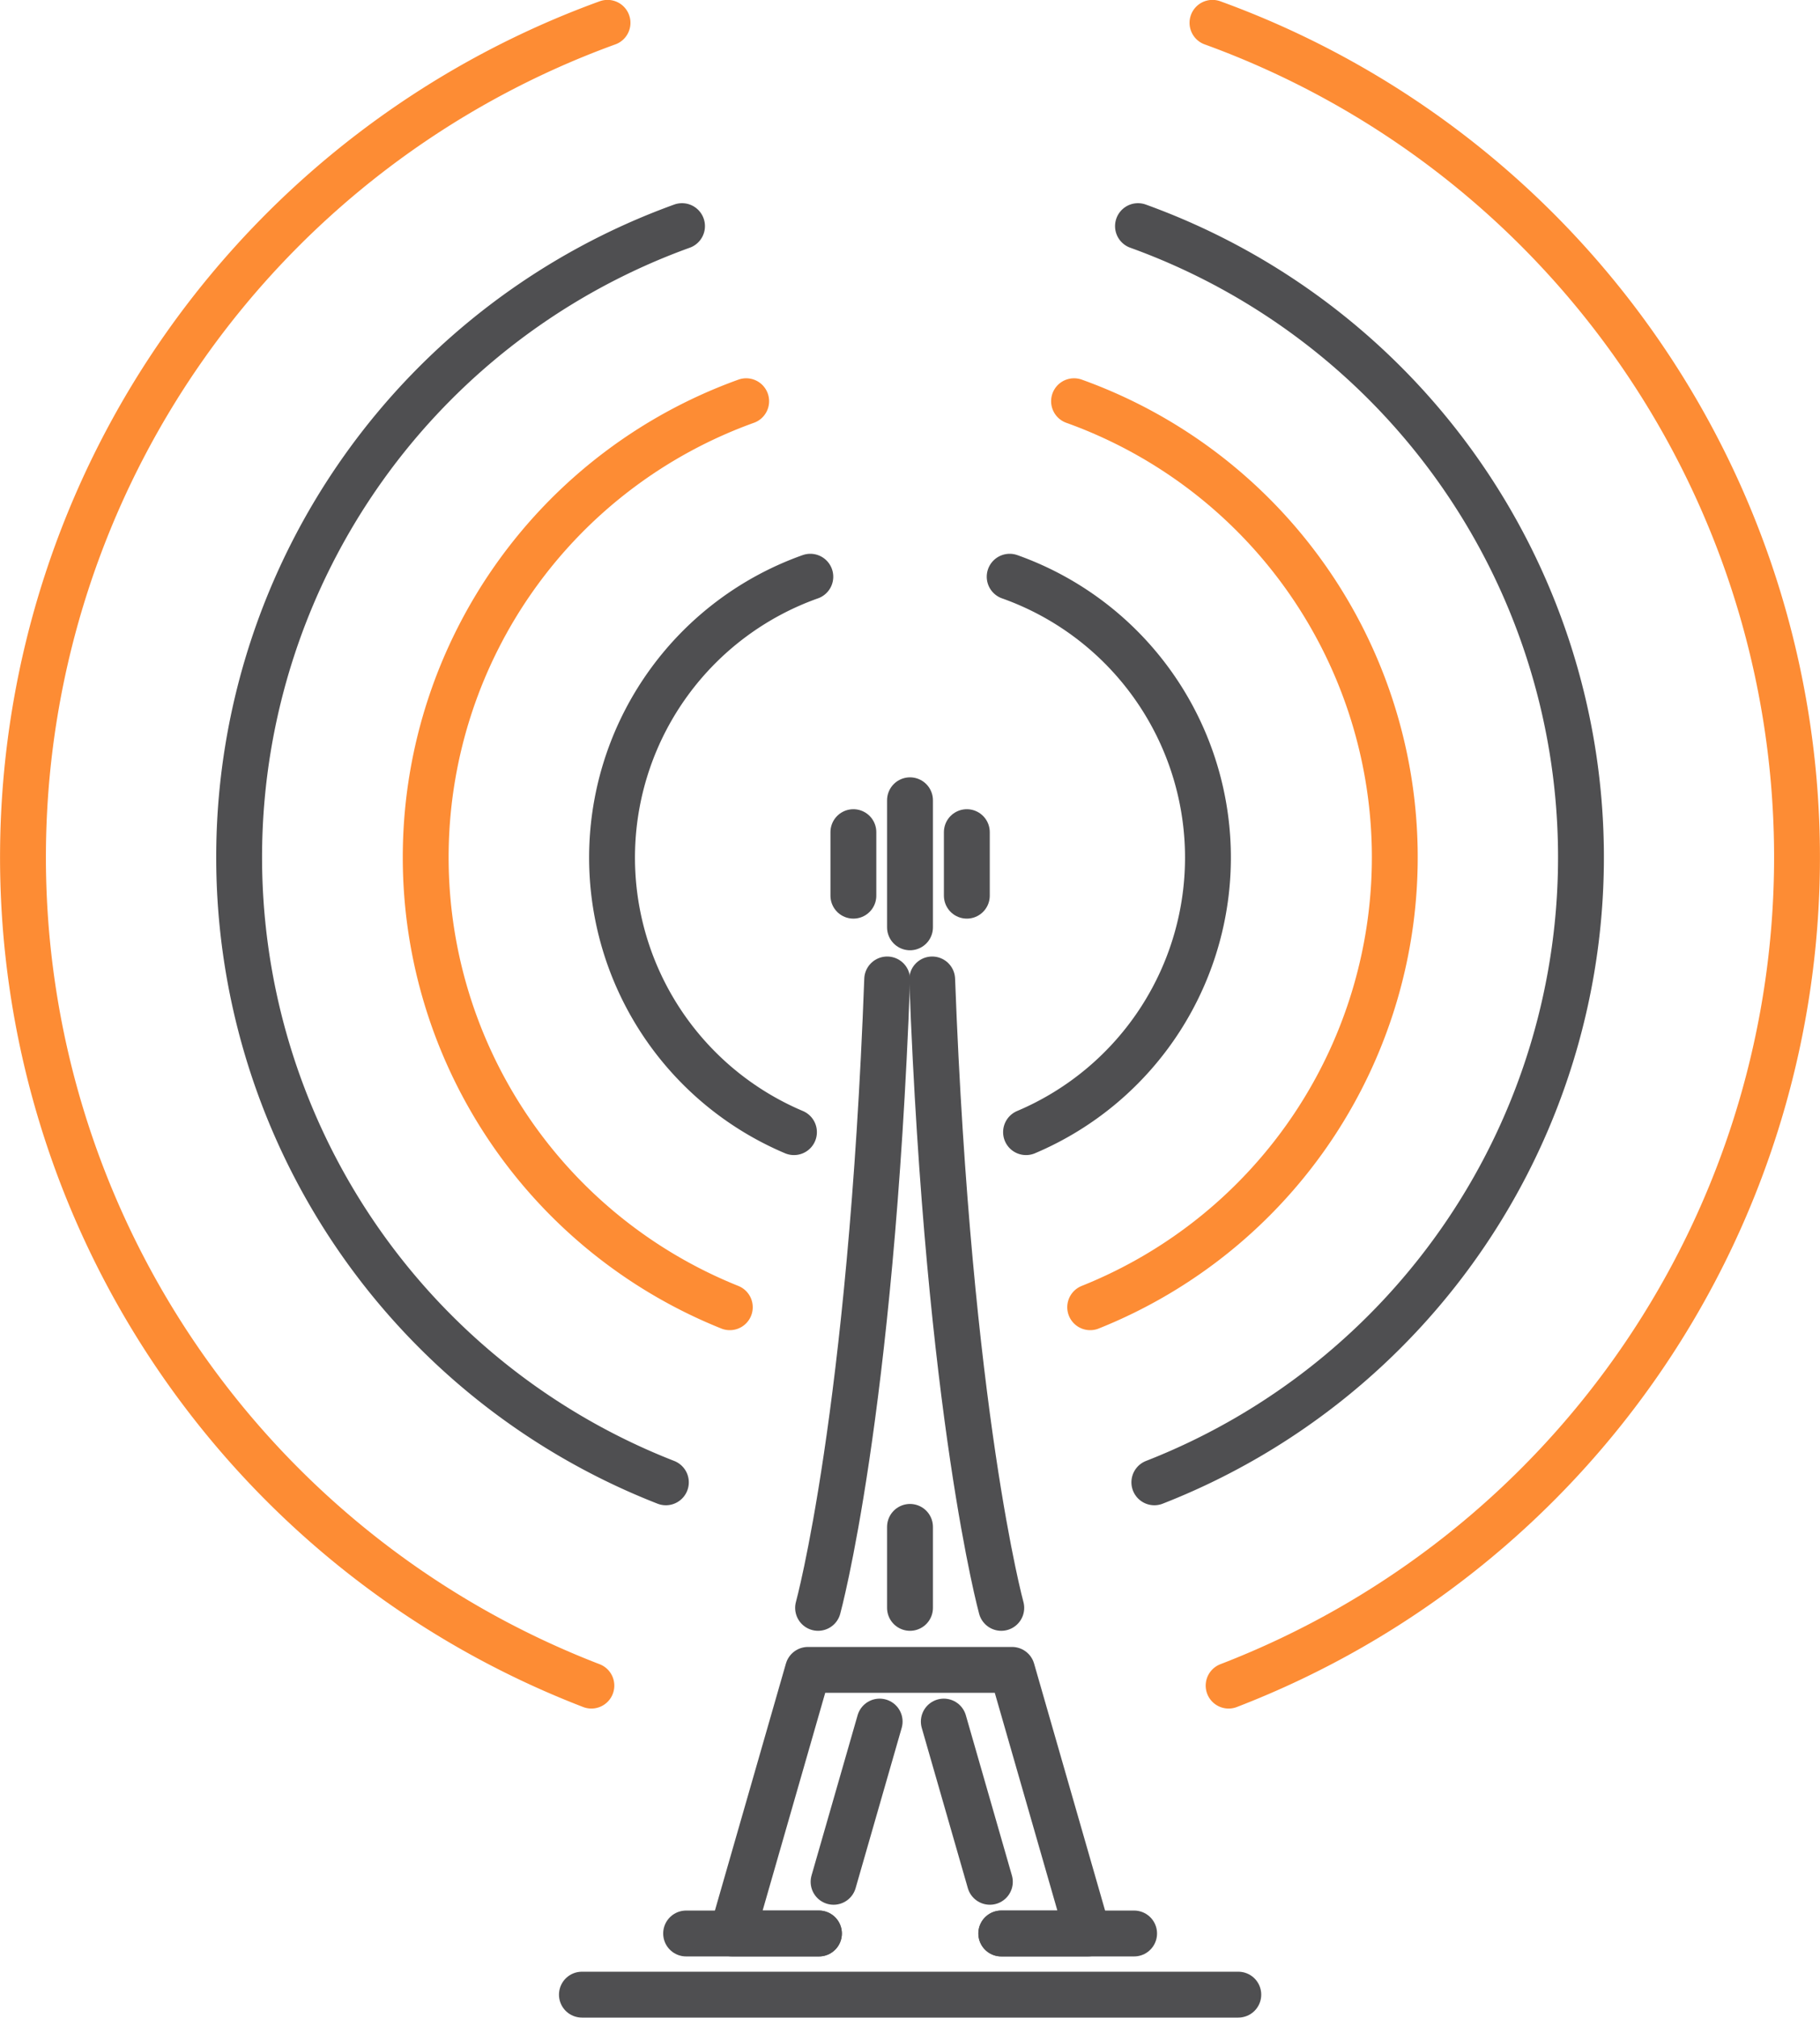<svg xmlns="http://www.w3.org/2000/svg" viewBox="0 0 84.54 93.69"><defs><style>.cls-1,.cls-2{fill:none;stroke-linecap:round;stroke-linejoin:round;stroke-width:2.13px;}.cls-1{stroke:#4f4f51;}.cls-2{stroke:#fd8c34;}</style></defs><g id="Слой_2" data-name="Слой 2"><g id="Layer_1" data-name="Layer 1"><polyline class="cls-1" points="38.04 89.78 34.01 89.78 37.53 77.54 42.27 77.54 47.01 77.54 50.53 89.78 46.51 89.78"/><line class="cls-1" x1="38.72" y1="87.38" x2="40.86" y2="79.94"/><line class="cls-1" x1="45.98" y1="87.38" x2="43.84" y2="79.94"/><path class="cls-1" d="M38,74.66s2.46-8.94,3.21-29.18"/><path class="cls-1" d="M46.51,74.66s-2.45-8.94-3.21-29.18"/><line class="cls-1" x1="42.27" y1="43.06" x2="42.27" y2="37.16"/><line class="cls-1" x1="39.64" y1="41.59" x2="39.64" y2="38.64"/><line class="cls-1" x1="44.91" y1="41.59" x2="44.91" y2="38.64"/><line class="cls-1" x1="46.51" y1="89.78" x2="52.68" y2="89.78"/><line class="cls-1" x1="31.87" y1="89.78" x2="38.04" y2="89.78"/><line class="cls-1" x1="27.03" y1="92.62" x2="57.52" y2="92.62"/><line class="cls-1" x1="42.27" y1="74.66" x2="42.27" y2="70.9"/><path class="cls-1" d="M47.66,52.57a13.84,13.84,0,0,0-.76-25.79"/><path class="cls-1" d="M37.64,26.78a13.84,13.84,0,0,0-.76,25.79"/><path class="cls-2" d="M50.64,60.7a22.5,22.5,0,0,0-.75-42.07m-15.23,0A22.51,22.51,0,0,0,33.9,60.7"/><path class="cls-1" d="M53.62,68.83a31.16,31.16,0,0,0-.76-58.33m-21.18,0a31.16,31.16,0,0,0-.75,58.33"/><path class="cls-2" d="M28.22,1.06a41.22,41.22,0,0,0-.75,77.21m29.6,0a41.22,41.22,0,0,0-.75-77.21"/></g></g></svg>